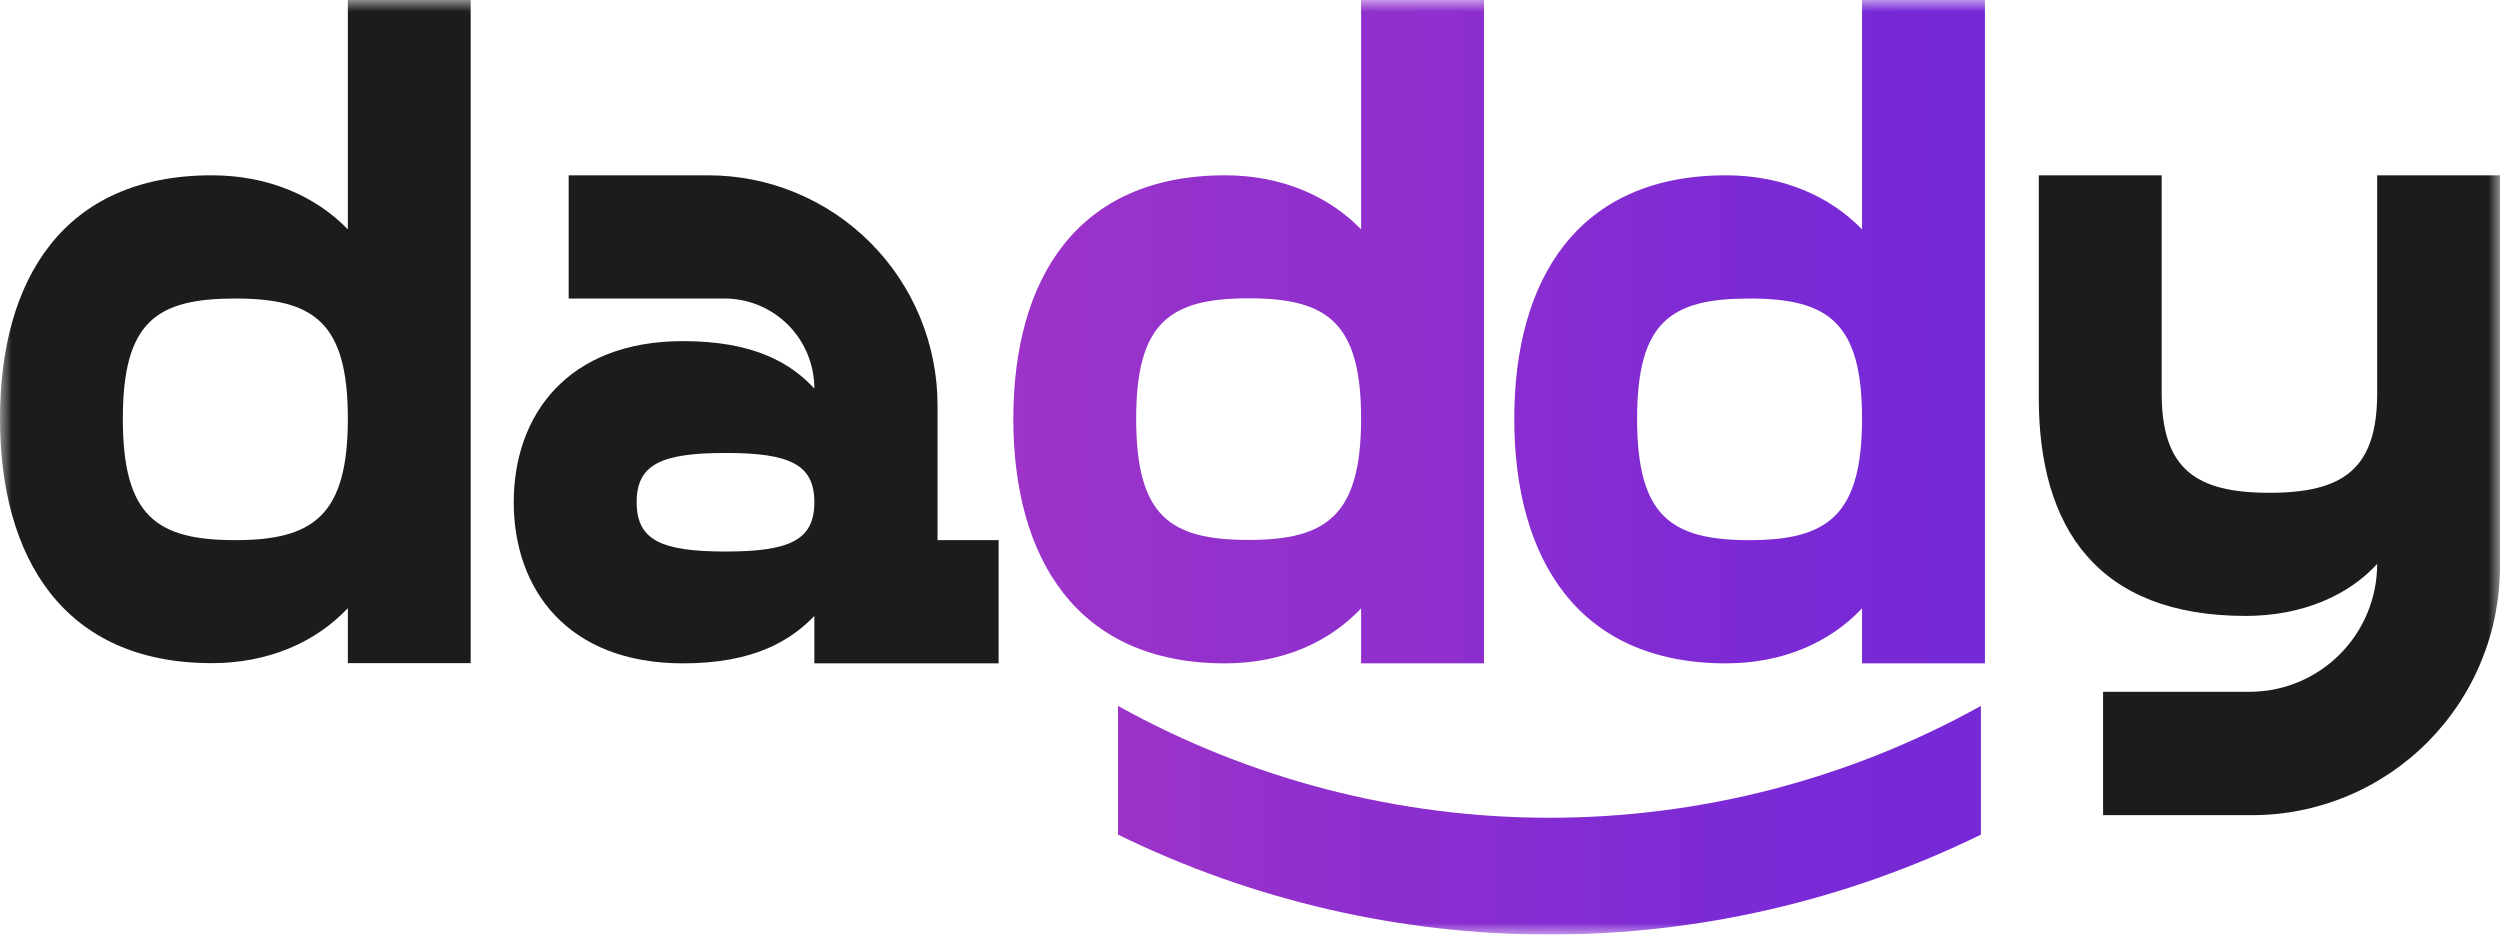 <?xml version="1.0" encoding="UTF-8"?>
<svg xmlns="http://www.w3.org/2000/svg" width="107" height="40" viewBox="0 0 107 40" fill="none">
  <g clip-path="url(#clip0_1599_1936)">
    <mask id="mask0_1599_1936" style="mask-type:luminance" maskUnits="userSpaceOnUse" x="0" y="0" width="107" height="40">
      <path d="M107 0H0V40H107V0Z" fill="white"></path>
    </mask>
    <g mask="url(#mask0_1599_1936)">
      <path d="M14.888 9.816C13.511 8.395 11.489 7.503 9.06 7.503C2.712 7.503 0 11.966 0 17.916C0 23.866 2.712 28.383 9.06 28.383C11.489 28.383 13.511 27.49 14.888 26.029V28.383H20.145V14.191V0H14.888V9.816ZM10.072 23.118C6.715 23.118 5.257 22.106 5.257 17.925C5.257 13.745 6.715 12.777 10.072 12.777C13.43 12.777 14.888 13.789 14.888 17.916C14.888 22.043 13.43 23.118 10.072 23.118Z" fill="#1B1C1B"></path>
      <path d="M40.127 17.344C40.127 16.05 39.872 14.77 39.378 13.575C38.884 12.38 38.16 11.294 37.246 10.38C36.333 9.466 35.249 8.741 34.057 8.248C32.864 7.754 31.586 7.501 30.296 7.503H24.339V12.777H31.011C31.515 12.777 32.015 12.876 32.482 13.07C32.948 13.263 33.372 13.547 33.729 13.905C34.086 14.263 34.369 14.688 34.562 15.156C34.755 15.623 34.854 16.125 34.854 16.631C33.841 15.534 32.264 14.6 29.23 14.6C24.296 14.6 21.988 17.765 21.988 21.496C21.988 25.227 24.296 28.392 29.23 28.392C32.264 28.392 33.841 27.418 34.854 26.362V28.392H42.741V23.118H40.127V17.344ZM31.051 23.605C28.299 23.605 27.249 23.118 27.249 21.496C27.249 19.875 28.299 19.387 31.051 19.387C33.804 19.387 34.854 19.875 34.854 21.496C34.854 23.118 33.8 23.605 31.051 23.605Z" fill="#1B1C1B"></path>
      <path d="M58.255 26.038V28.392H63.516V0H58.255V9.816C56.879 8.395 54.857 7.503 52.431 7.503C46.08 7.503 43.371 11.966 43.371 17.925C43.371 23.885 46.08 28.392 52.431 28.392C54.861 28.392 56.879 27.5 58.255 26.038ZM48.628 17.916C48.628 13.78 50.086 12.768 53.444 12.768C56.801 12.768 58.255 13.789 58.255 17.916C58.255 22.043 56.801 23.109 53.444 23.109C50.086 23.109 48.628 22.106 48.628 17.916Z" fill="url(#paint0_linear_1599_1936)"></path>
      <path d="M79.695 9.816C78.319 8.395 76.297 7.503 73.87 7.503C67.519 7.503 64.811 11.966 64.811 17.925C64.811 23.885 67.519 28.392 73.87 28.392C76.297 28.392 78.319 27.5 79.695 26.038V28.392H84.955V0H79.695V9.816ZM74.883 23.118C71.525 23.118 70.068 22.106 70.068 17.925C70.068 13.745 71.525 12.777 74.883 12.777C78.24 12.777 79.695 13.789 79.695 17.916C79.695 22.043 78.24 23.118 74.883 23.118Z" fill="url(#paint1_linear_1599_1936)"></path>
      <path d="M101.743 7.503V16.832C101.743 20.076 100.285 21.091 97.132 21.091C93.978 21.091 92.52 20.076 92.52 16.832V7.503H87.26V17.036C87.26 22.59 89.768 26.362 96.119 26.362C98.545 26.362 100.53 25.473 101.743 24.134C101.743 25.586 101.168 26.978 100.143 28.005C99.119 29.032 97.73 29.609 96.282 29.609H90.012V34.889H96.382C97.778 34.89 99.159 34.614 100.448 34.079C101.737 33.544 102.908 32.758 103.895 31.769C104.881 30.779 105.663 29.604 106.195 28.311C106.728 27.019 107.002 25.633 107 24.234V7.503H101.743Z" fill="#1B1C1B"></path>
      <path d="M47.851 30.212V35.722C53.602 38.536 59.917 39.999 66.317 39.999C72.716 39.999 79.031 38.536 84.783 35.722V30.212C79.132 33.353 72.777 35 66.317 35C59.856 35 53.501 33.353 47.851 30.212Z" fill="url(#paint2_linear_1599_1936)"></path>
    </g>
  </g>
  <defs>
    <linearGradient id="paint0_linear_1599_1936" x1="43.371" y1="14.195" x2="63.516" y2="14.195" gradientUnits="userSpaceOnUse">
      <stop stop-color="#9D33C9"></stop>
      <stop offset="0.45" stop-color="#9331CC"></stop>
      <stop offset="1" stop-color="#8D2FCE"></stop>
    </linearGradient>
    <linearGradient id="paint1_linear_1599_1936" x1="64.811" y1="14.195" x2="84.955" y2="14.195" gradientUnits="userSpaceOnUse">
      <stop stop-color="#892DD0"></stop>
      <stop offset="0.52" stop-color="#7B2AD5"></stop>
      <stop offset="1" stop-color="#7529D7"></stop>
    </linearGradient>
    <linearGradient id="paint2_linear_1599_1936" x1="47.851" y1="35.106" x2="84.783" y2="35.106" gradientUnits="userSpaceOnUse">
      <stop stop-color="#9D33C9"></stop>
      <stop offset="0.27" stop-color="#8E2FCE"></stop>
      <stop offset="0.69" stop-color="#7C2AD5"></stop>
      <stop offset="1" stop-color="#7628D7"></stop>
    </linearGradient>
    <clipPath id="clip0_1599_1936">
      <rect width="107" height="40" fill="white"></rect>
    </clipPath>
  </defs>
</svg>

